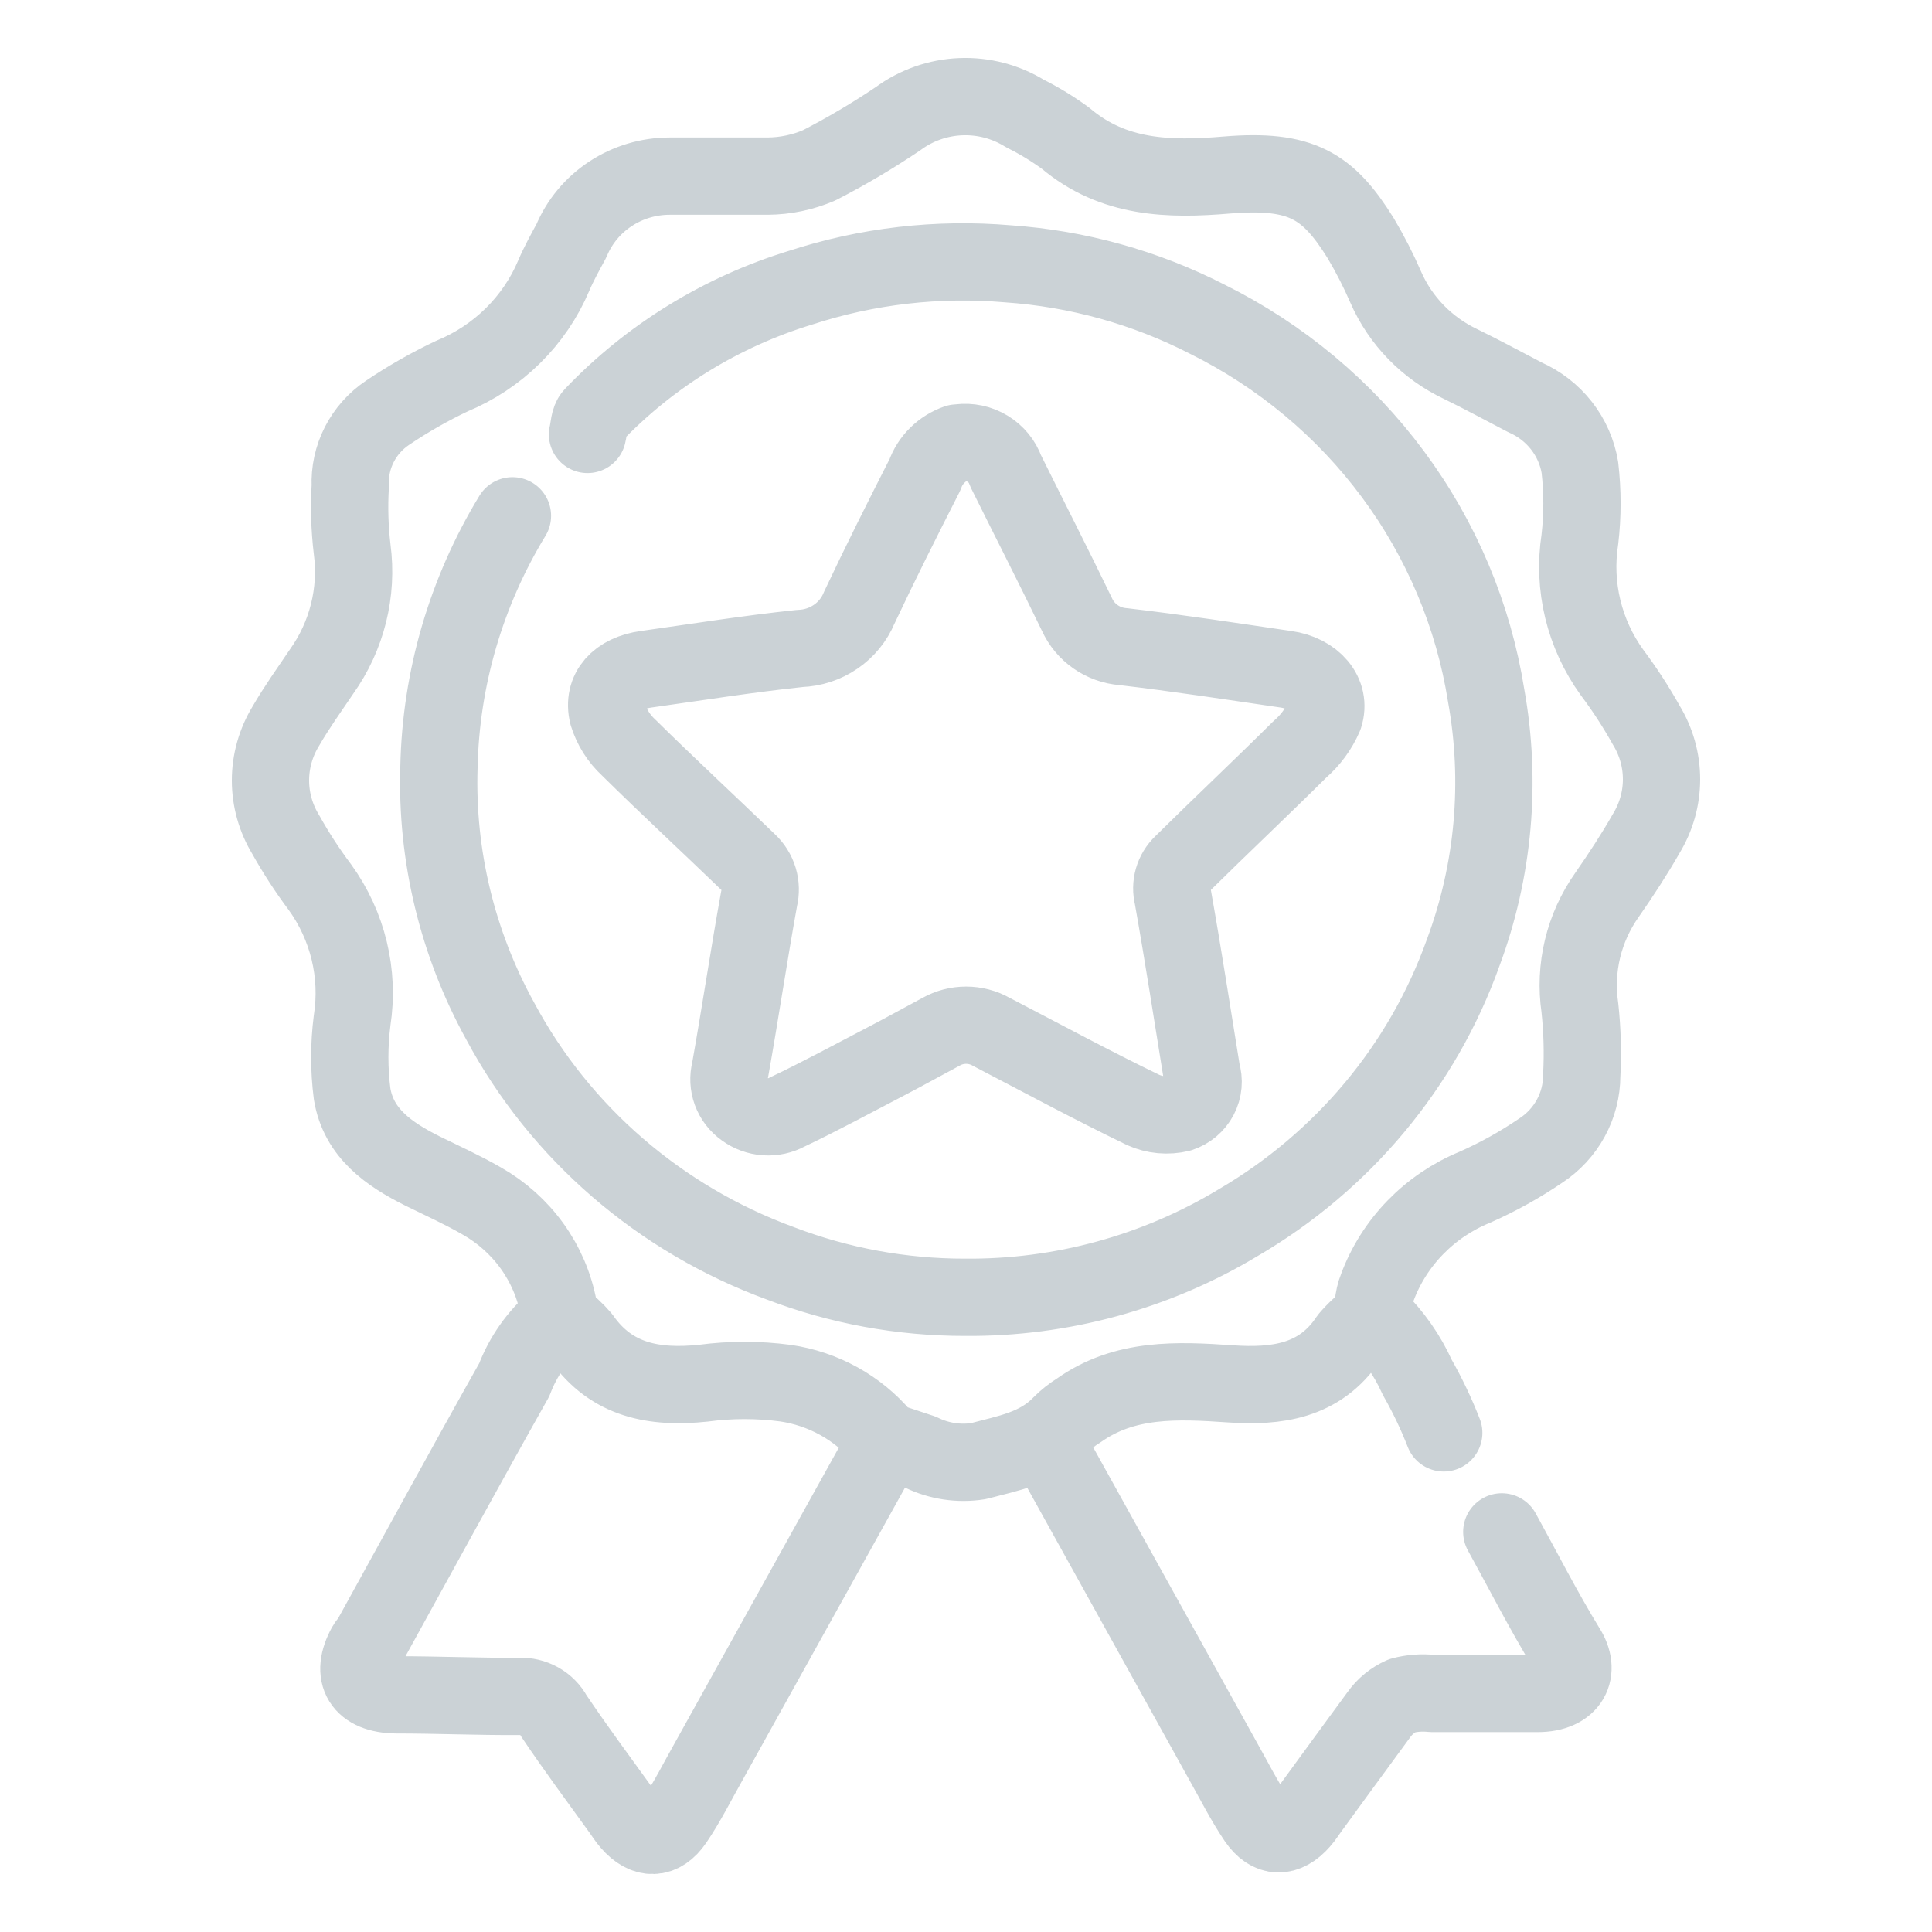 <svg width="50" height="50" viewBox="0 0 50 50" fill="none" xmlns="http://www.w3.org/2000/svg">
<path d="M37.364 37.083C37.171 36.588 36.942 36.107 36.678 35.644C36.421 35.073 36.057 34.553 35.605 34.112C35.48 34.018 35.54 33.568 35.641 33.328C35.856 32.746 36.192 32.215 36.627 31.767C37.062 31.319 37.587 30.964 38.169 30.725C38.766 30.461 39.336 30.144 39.874 29.778C40.2 29.565 40.467 29.276 40.652 28.937C40.837 28.599 40.934 28.22 40.935 27.836C40.966 27.251 40.95 26.664 40.887 26.081C40.736 25.055 40.987 24.009 41.591 23.157C41.949 22.642 42.294 22.116 42.604 21.572C42.863 21.148 43 20.663 43 20.168C43 19.674 42.863 19.189 42.604 18.765C42.341 18.294 42.046 17.84 41.722 17.408C40.998 16.407 40.699 15.17 40.887 13.957C40.959 13.339 40.959 12.715 40.887 12.097C40.822 11.703 40.658 11.332 40.41 11.015C40.163 10.699 39.839 10.448 39.468 10.284C38.914 9.997 38.372 9.699 37.805 9.424C36.933 9.011 36.243 8.303 35.862 7.43C35.673 6.994 35.456 6.57 35.212 6.16C34.371 4.809 33.68 4.371 31.754 4.529C30.252 4.657 28.815 4.622 27.581 3.581C27.249 3.338 26.896 3.122 26.526 2.938C26.029 2.63 25.449 2.478 24.862 2.502C24.276 2.526 23.71 2.725 23.241 3.072C22.586 3.513 21.906 3.915 21.203 4.277C20.782 4.459 20.327 4.555 19.867 4.558C19.027 4.558 18.174 4.558 17.328 4.558C16.783 4.559 16.251 4.718 15.799 5.016C15.347 5.313 14.995 5.736 14.788 6.231C14.627 6.529 14.466 6.816 14.329 7.137C13.833 8.309 12.886 9.242 11.694 9.734C11.116 10.008 10.56 10.325 10.031 10.682C9.719 10.891 9.467 11.175 9.298 11.506C9.129 11.838 9.049 12.206 9.065 12.577C9.033 13.121 9.049 13.667 9.113 14.208C9.262 15.327 8.979 16.46 8.32 17.384C8.004 17.852 7.676 18.308 7.396 18.794C7.137 19.218 7 19.703 7 20.198C7 20.692 7.137 21.177 7.396 21.601C7.659 22.072 7.954 22.526 8.278 22.958C9.002 23.959 9.301 25.196 9.113 26.409C9.032 27.04 9.032 27.679 9.113 28.31C9.28 29.328 10.066 29.872 10.943 30.31C11.456 30.562 11.974 30.796 12.469 31.082C12.984 31.374 13.428 31.772 13.771 32.249C14.113 32.725 14.347 33.269 14.454 33.843C14.454 33.942 14.454 34.112 14.406 34.153C13.912 34.572 13.535 35.107 13.309 35.709C12.058 37.931 10.835 40.177 9.602 42.411C9.566 42.476 9.506 42.528 9.47 42.593C9.053 43.347 9.369 43.85 10.251 43.862C11.312 43.862 12.38 43.909 13.441 43.903C13.622 43.894 13.801 43.937 13.959 44.025C14.116 44.113 14.244 44.243 14.329 44.4C14.889 45.236 15.491 46.043 16.076 46.856C16.153 46.962 16.219 47.073 16.308 47.172C16.696 47.617 17.119 47.617 17.453 47.126C17.787 46.634 18.049 46.102 18.341 45.587L22.824 37.516C22.841 37.472 22.855 37.427 22.866 37.381M13.262 13.349C12.063 15.318 11.408 17.559 11.36 19.853C11.288 22.143 11.835 24.411 12.946 26.427C14.496 29.321 17.079 31.553 20.201 32.697C21.721 33.278 23.339 33.575 24.97 33.574C27.465 33.595 29.915 32.926 32.041 31.644C34.756 30.058 36.818 27.586 37.865 24.66C38.659 22.53 38.864 20.232 38.461 17.998C38.132 15.93 37.306 13.967 36.05 12.274C34.795 10.581 33.147 9.205 31.242 8.26C29.64 7.439 27.882 6.951 26.079 6.827C24.266 6.672 22.44 6.883 20.714 7.447C18.664 8.075 16.816 9.214 15.348 10.752C15.241 10.863 15.247 11.073 15.205 11.243M38.866 39.645C39.421 40.651 39.939 41.674 40.541 42.657C40.917 43.242 40.655 43.827 39.79 43.827C38.926 43.827 38.002 43.827 37.06 43.827C36.8 43.798 36.537 43.818 36.285 43.885C36.046 43.992 35.84 44.159 35.689 44.371C35.093 45.178 34.497 46.002 33.901 46.816C33.823 46.921 33.757 47.032 33.668 47.131C33.28 47.576 32.857 47.576 32.523 47.085C32.19 46.593 31.927 46.061 31.635 45.546L27.158 37.475C27.136 37.432 27.12 37.387 27.11 37.34M35.492 34.094C35.271 34.253 35.071 34.438 34.896 34.644C34.157 35.755 33.036 35.896 31.838 35.814C30.467 35.72 29.107 35.656 27.915 36.504C27.748 36.607 27.594 36.729 27.456 36.867C26.86 37.487 26.085 37.609 25.322 37.814C24.817 37.894 24.3 37.816 23.843 37.592L23.015 37.317C22.944 37.286 22.881 37.24 22.83 37.182C22.199 36.432 21.307 35.939 20.326 35.796C19.624 35.703 18.912 35.703 18.21 35.796C16.934 35.931 15.825 35.726 15.056 34.627C14.894 34.438 14.71 34.27 14.508 34.124M24.767 11.465C24.575 11.532 24.401 11.64 24.258 11.782C24.114 11.924 24.005 12.095 23.939 12.284C23.343 13.454 22.782 14.571 22.234 15.735C22.109 16.036 21.897 16.295 21.625 16.48C21.354 16.666 21.033 16.771 20.702 16.782C19.372 16.922 18.055 17.133 16.725 17.32C15.998 17.419 15.581 17.87 15.73 18.49C15.831 18.818 16.018 19.115 16.272 19.349C17.286 20.35 18.335 21.32 19.36 22.309C19.489 22.428 19.583 22.578 19.634 22.745C19.684 22.911 19.688 23.088 19.646 23.256C19.378 24.736 19.158 26.222 18.895 27.696C18.847 27.88 18.856 28.075 18.922 28.255C18.988 28.434 19.107 28.59 19.265 28.702C19.422 28.818 19.611 28.887 19.808 28.901C20.005 28.915 20.201 28.872 20.374 28.778C21.238 28.368 22.073 27.912 22.919 27.473C23.402 27.222 23.873 26.959 24.356 26.701C24.553 26.59 24.776 26.532 25.003 26.532C25.23 26.532 25.453 26.59 25.65 26.701C26.955 27.38 28.255 28.082 29.584 28.725C29.883 28.859 30.219 28.89 30.538 28.813C30.756 28.742 30.936 28.59 31.041 28.39C31.146 28.19 31.166 27.957 31.099 27.742C30.854 26.233 30.622 24.719 30.353 23.21C30.314 23.059 30.316 22.901 30.359 22.751C30.402 22.601 30.484 22.465 30.598 22.356C31.605 21.361 32.637 20.39 33.638 19.396C33.912 19.16 34.128 18.866 34.27 18.537C34.461 17.952 33.996 17.419 33.275 17.32C31.873 17.115 30.473 16.899 29.066 16.735C28.809 16.715 28.563 16.627 28.353 16.48C28.143 16.334 27.978 16.135 27.873 15.905C27.277 14.67 26.639 13.425 26.025 12.185C25.942 11.947 25.778 11.746 25.561 11.614C25.344 11.481 25.087 11.427 24.833 11.459" stroke="#CBD2D6" stroke-width="2" stroke-linecap="round" stroke-linejoin="round"/>
</svg>
